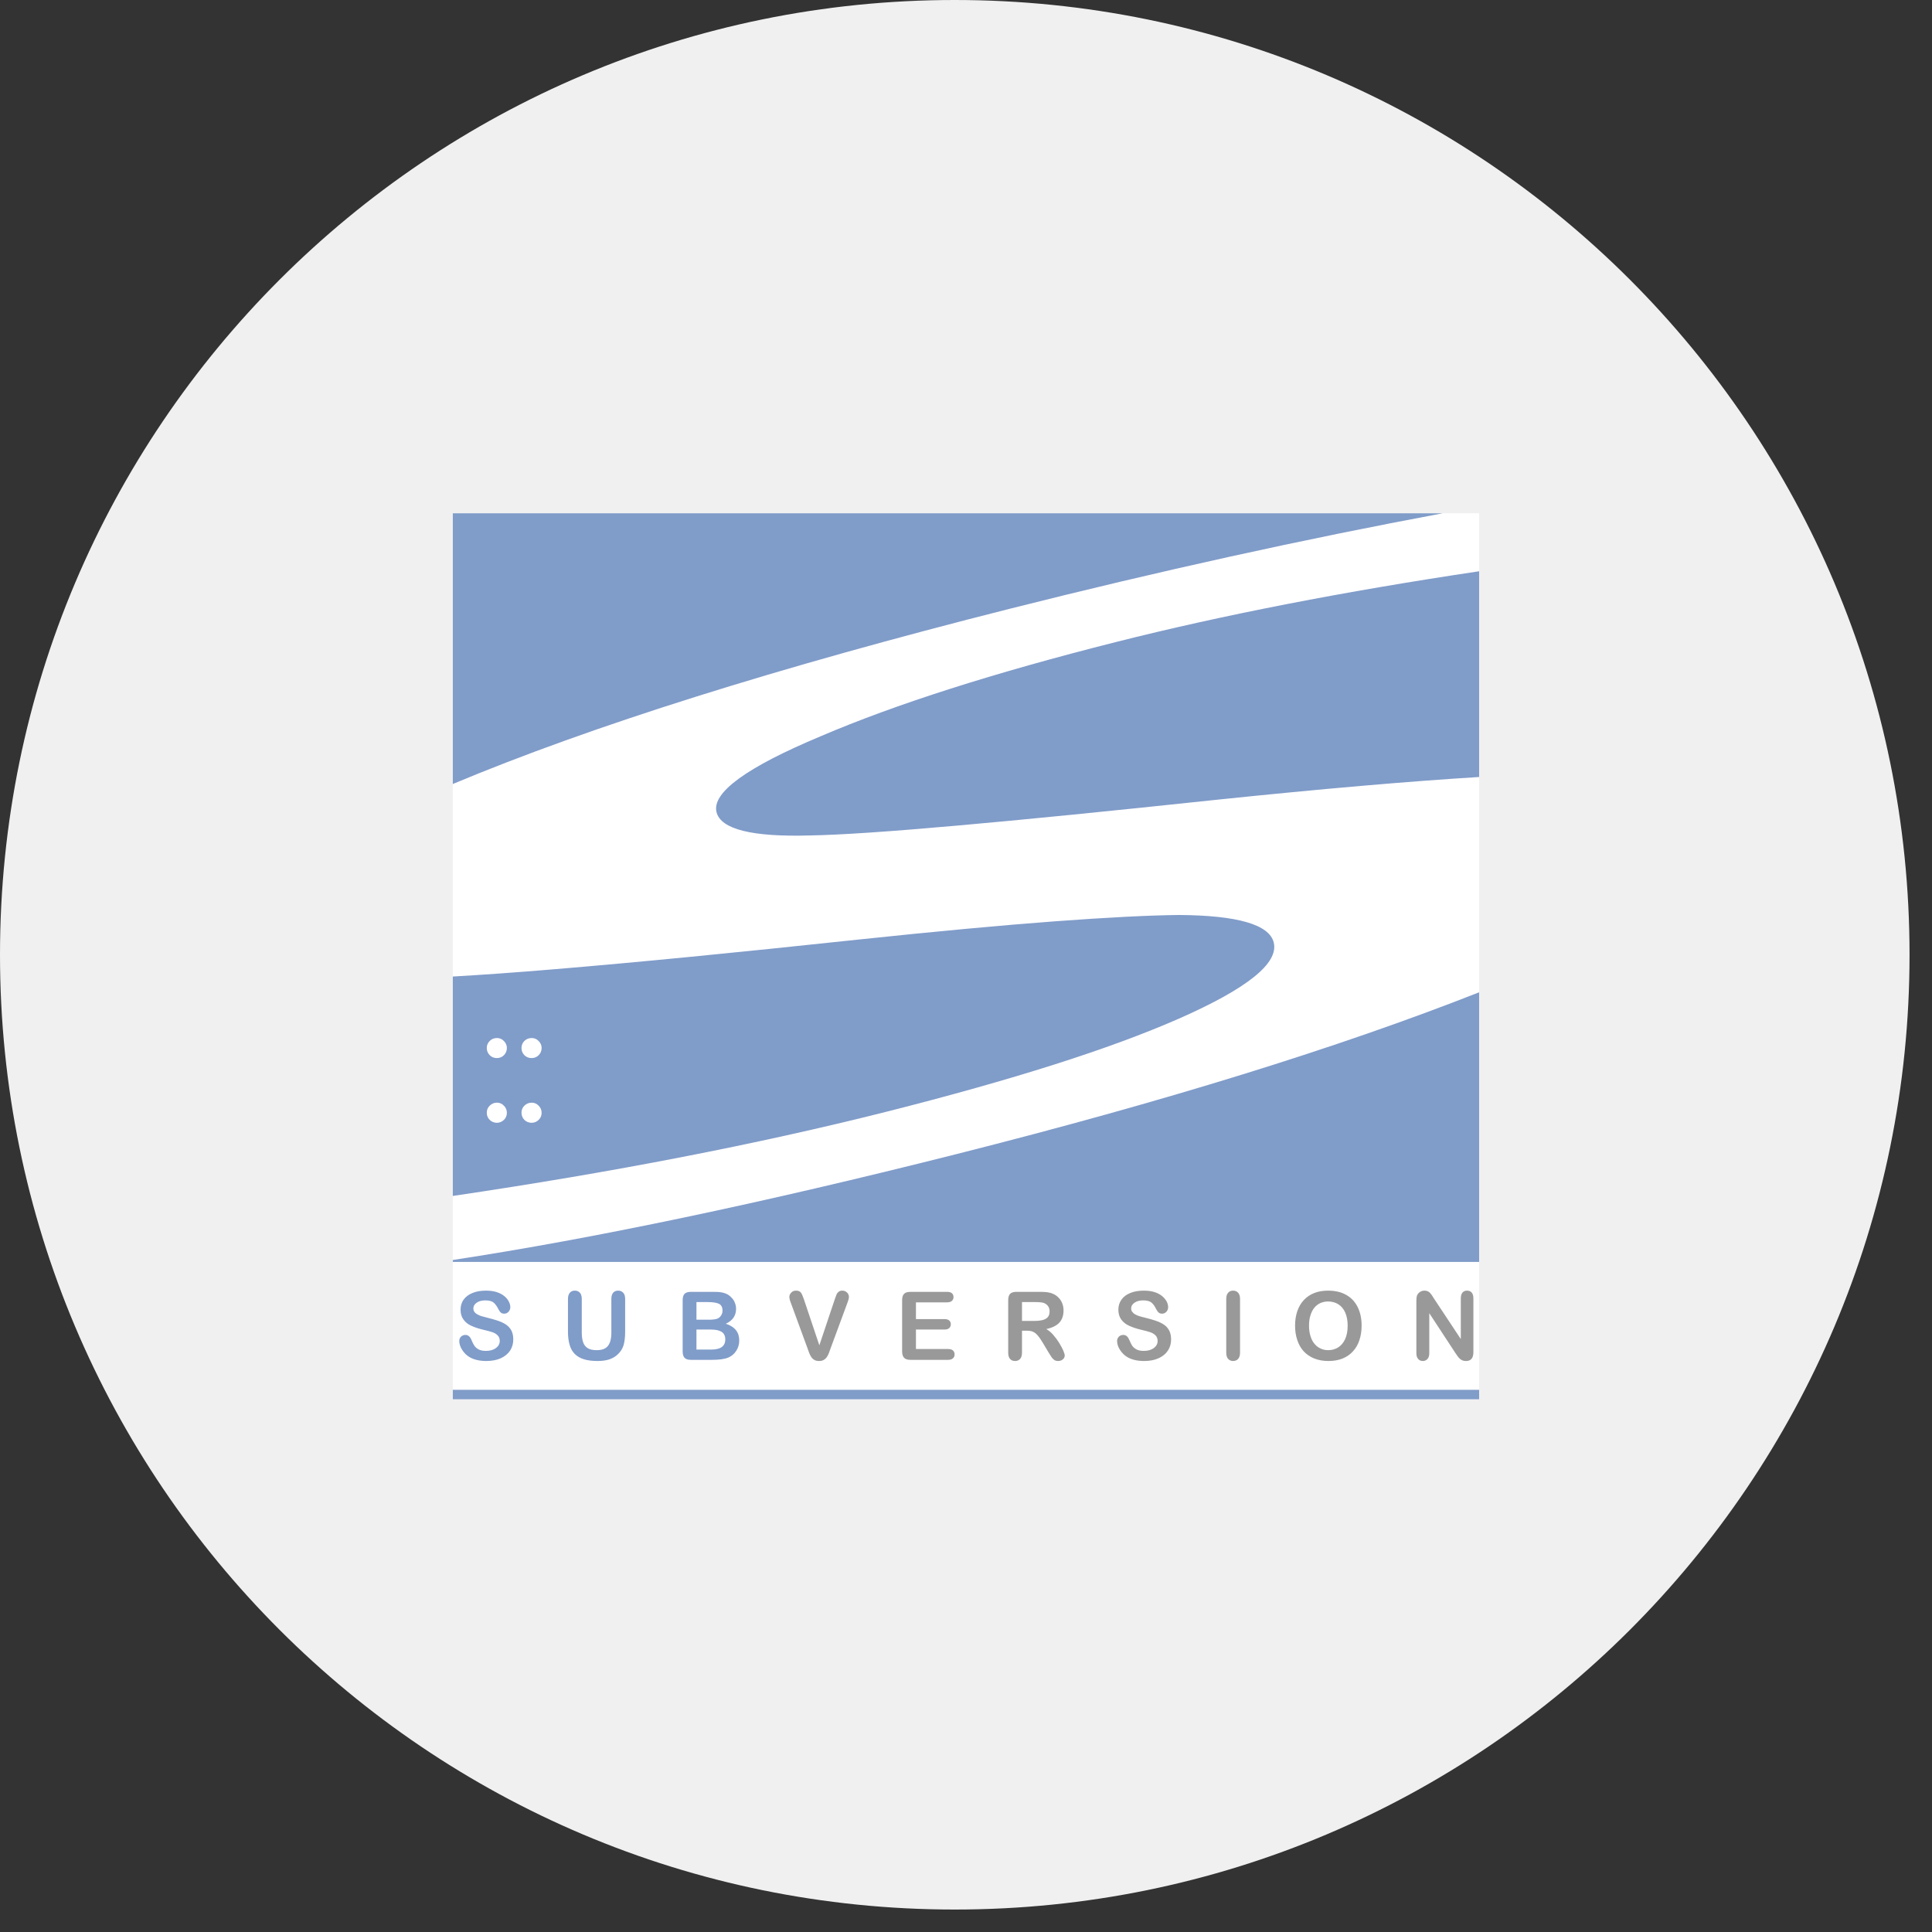 <svg width="64" height="64" viewBox="0 0 64 64" fill="none" xmlns="http://www.w3.org/2000/svg">
<rect x="0" y="0" width="64" height="64" fill="#333333" stroke="none"/>
<g clip-path="url(#clip0_779_5842)">
<path d="M63.256 31.628C63.256 14.16 49.096 0 31.628 0C14.16 0 0 14.16 0 31.628C0 49.096 14.16 63.256 31.628 63.256C49.096 63.256 63.256 49.096 63.256 31.628Z" fill="#F0F0F0"/>
<g clip-path="url(#clip1_779_5842)">
<path fill-rule="evenodd" clip-rule="evenodd" d="M31.999 46.354H15V17.003H48.998V46.354H31.999Z" fill="white"/>
<path fill-rule="evenodd" clip-rule="evenodd" d="M15 17.003V25.971C19.593 24.048 25.741 22.114 33.458 20.164C38.401 18.917 43.18 17.864 47.793 17.003H15ZM36.967 21.268C32.918 22.29 29.661 23.33 27.196 24.385C24.726 25.418 23.573 26.259 23.736 26.904C23.879 27.472 24.912 27.731 26.841 27.675C27.832 27.658 29.44 27.55 31.671 27.352C33.902 27.156 36.779 26.868 40.304 26.493C43.795 26.13 46.68 25.882 48.998 25.739V18.924C44.518 19.593 40.503 20.374 36.967 21.268ZM34.939 30.52C33.186 30.651 31.011 30.852 28.41 31.127C24.374 31.559 21.021 31.887 18.353 32.108C17.077 32.215 15.966 32.293 15 32.349V39.617C20.294 38.836 25.081 37.908 29.351 36.831C33.547 35.771 36.779 34.743 39.05 33.745C41.319 32.746 42.365 31.907 42.194 31.22C42.044 30.627 40.996 30.323 39.053 30.31C38.058 30.321 36.688 30.39 34.939 30.52ZM48.998 32.871C44.344 34.705 38.571 36.492 31.673 38.234C25.246 39.856 19.694 41.023 15 41.739V41.803H48.998V32.871Z" fill="#809CC9"/>
<path fill-rule="evenodd" clip-rule="evenodd" d="M16.464 34.386C16.553 34.386 16.629 34.419 16.693 34.486C16.758 34.551 16.791 34.627 16.791 34.716C16.791 34.81 16.758 34.89 16.693 34.955C16.629 35.019 16.551 35.05 16.459 35.05C16.365 35.05 16.287 35.019 16.223 34.955C16.158 34.888 16.125 34.81 16.125 34.716C16.125 34.624 16.158 34.546 16.223 34.482C16.287 34.417 16.37 34.386 16.464 34.386ZM16.693 36.628C16.758 36.692 16.791 36.77 16.791 36.864C16.791 36.956 16.758 37.034 16.693 37.098C16.624 37.163 16.546 37.194 16.459 37.194C16.412 37.194 16.368 37.185 16.328 37.168C16.287 37.152 16.252 37.127 16.223 37.098C16.191 37.067 16.167 37.034 16.151 36.991C16.133 36.951 16.125 36.907 16.125 36.86C16.125 36.768 16.158 36.69 16.223 36.626C16.287 36.561 16.37 36.527 16.464 36.527C16.553 36.527 16.629 36.561 16.693 36.628Z" fill="white"/>
<path fill-rule="evenodd" clip-rule="evenodd" d="M17.614 34.386C17.704 34.386 17.78 34.419 17.844 34.486C17.909 34.551 17.942 34.627 17.942 34.716C17.942 34.81 17.909 34.89 17.844 34.955C17.78 35.019 17.701 35.05 17.61 35.05C17.516 35.05 17.436 35.019 17.371 34.955C17.307 34.888 17.275 34.81 17.275 34.716C17.275 34.624 17.307 34.546 17.371 34.482C17.438 34.417 17.521 34.386 17.614 34.386ZM17.844 36.628C17.909 36.692 17.942 36.77 17.942 36.864C17.942 36.956 17.909 37.034 17.844 37.098C17.775 37.163 17.697 37.194 17.61 37.194C17.563 37.194 17.519 37.185 17.478 37.168C17.438 37.152 17.402 37.127 17.371 37.098C17.342 37.067 17.318 37.034 17.302 36.991C17.284 36.951 17.275 36.907 17.275 36.86C17.275 36.768 17.307 36.69 17.371 36.626C17.438 36.561 17.521 36.527 17.614 36.527C17.704 36.527 17.78 36.561 17.844 36.628Z" fill="white"/>
<path fill-rule="evenodd" clip-rule="evenodd" d="M16.899 44.739C16.827 44.846 16.725 44.931 16.591 44.993C16.455 45.054 16.294 45.085 16.109 45.085C15.888 45.085 15.705 45.042 15.56 44.96C15.457 44.9 15.373 44.817 15.31 44.717C15.246 44.616 15.214 44.518 15.214 44.422C15.214 44.367 15.232 44.32 15.27 44.279C15.31 44.242 15.359 44.221 15.417 44.221C15.466 44.221 15.507 44.237 15.54 44.268C15.573 44.297 15.602 44.344 15.625 44.404C15.654 44.476 15.685 44.536 15.719 44.585C15.752 44.632 15.799 44.672 15.859 44.703C15.919 44.735 16 44.75 16.098 44.75C16.234 44.75 16.343 44.719 16.428 44.657C16.513 44.592 16.555 44.514 16.555 44.42C16.555 44.344 16.533 44.284 16.486 44.237C16.441 44.19 16.383 44.155 16.31 44.13C16.238 44.105 16.14 44.081 16.02 44.052C15.857 44.014 15.723 43.969 15.611 43.918C15.502 43.869 15.417 43.8 15.353 43.711C15.288 43.624 15.257 43.514 15.257 43.385C15.257 43.26 15.29 43.148 15.357 43.053C15.426 42.957 15.524 42.883 15.652 42.832C15.779 42.778 15.931 42.754 16.105 42.754C16.241 42.754 16.361 42.772 16.461 42.805C16.562 42.838 16.646 42.885 16.713 42.941C16.78 42.999 16.829 43.059 16.858 43.122C16.89 43.184 16.905 43.244 16.905 43.305C16.905 43.358 16.885 43.407 16.847 43.452C16.809 43.494 16.762 43.517 16.704 43.517C16.653 43.517 16.613 43.503 16.586 43.476C16.559 43.452 16.53 43.407 16.499 43.349C16.457 43.264 16.408 43.198 16.35 43.148C16.294 43.102 16.2 43.077 16.073 43.077C15.955 43.077 15.861 43.104 15.788 43.155C15.716 43.206 15.681 43.269 15.681 43.343C15.681 43.387 15.692 43.427 15.716 43.459C15.741 43.492 15.774 43.521 15.819 43.543C15.861 43.568 15.904 43.586 15.948 43.599C15.993 43.612 16.067 43.633 16.167 43.657C16.294 43.688 16.41 43.722 16.513 43.758C16.615 43.793 16.702 43.836 16.774 43.887C16.845 43.938 16.903 44.003 16.943 44.081C16.983 44.161 17.003 44.257 17.003 44.371C17.003 44.507 16.968 44.63 16.899 44.739Z" fill="#809CC9"/>
<path fill-rule="evenodd" clip-rule="evenodd" d="M18.815 43.03C18.815 42.939 18.835 42.87 18.877 42.823C18.918 42.776 18.973 42.754 19.04 42.754C19.112 42.754 19.167 42.776 19.21 42.823C19.252 42.87 19.272 42.939 19.272 43.03V44.141C19.272 44.268 19.286 44.373 19.315 44.458C19.341 44.543 19.393 44.61 19.464 44.657C19.535 44.703 19.636 44.726 19.763 44.726C19.942 44.726 20.066 44.679 20.14 44.583C20.214 44.489 20.252 44.344 20.252 44.15V43.03C20.252 42.937 20.272 42.867 20.312 42.823C20.354 42.776 20.408 42.754 20.477 42.754C20.546 42.754 20.602 42.776 20.644 42.823C20.687 42.867 20.709 42.937 20.709 43.03V44.117C20.709 44.293 20.691 44.44 20.658 44.558C20.622 44.677 20.557 44.779 20.461 44.868C20.381 44.944 20.285 44.998 20.176 45.034C20.069 45.067 19.942 45.085 19.797 45.085C19.622 45.085 19.473 45.067 19.348 45.029C19.223 44.991 19.123 44.933 19.043 44.855C18.964 44.777 18.906 44.677 18.871 44.554C18.833 44.431 18.815 44.284 18.815 44.114V43.03Z" fill="#809CC9"/>
<path fill-rule="evenodd" clip-rule="evenodd" d="M22.89 45.047C22.792 45.047 22.721 45.025 22.678 44.98C22.636 44.935 22.614 44.864 22.614 44.766V43.073C22.614 42.972 22.636 42.901 22.678 42.858C22.723 42.814 22.794 42.794 22.89 42.794H23.622C23.731 42.794 23.823 42.798 23.903 42.812C23.981 42.825 24.053 42.852 24.115 42.887C24.169 42.921 24.215 42.961 24.256 43.01C24.298 43.057 24.329 43.111 24.349 43.171C24.372 43.229 24.383 43.291 24.383 43.356C24.383 43.583 24.269 43.746 24.044 43.851C24.34 43.947 24.488 44.13 24.488 44.402C24.488 44.529 24.456 44.643 24.392 44.743C24.327 44.846 24.24 44.92 24.131 44.969C24.062 44.998 23.983 45.016 23.892 45.029C23.805 45.04 23.7 45.047 23.58 45.047H22.89ZM23.071 43.133V43.717H23.491C23.604 43.717 23.691 43.706 23.754 43.686C23.816 43.664 23.863 43.621 23.896 43.561C23.923 43.519 23.934 43.47 23.934 43.416C23.934 43.302 23.894 43.227 23.814 43.189C23.734 43.151 23.609 43.133 23.441 43.133H23.071ZM23.071 44.043V44.706H23.562C23.872 44.706 24.026 44.594 24.026 44.369C24.026 44.255 23.986 44.172 23.905 44.119C23.825 44.068 23.707 44.043 23.549 44.043H23.071Z" fill="#809CC9"/>
<path fill-rule="evenodd" clip-rule="evenodd" d="M27.142 44.565L27.653 43.041C27.682 42.961 27.7 42.905 27.713 42.876C27.727 42.845 27.749 42.816 27.78 42.792C27.812 42.765 27.854 42.754 27.905 42.754C27.945 42.754 27.981 42.763 28.015 42.783C28.048 42.803 28.075 42.827 28.093 42.861C28.113 42.892 28.122 42.925 28.122 42.959C28.122 42.981 28.117 43.006 28.113 43.03C28.106 43.057 28.099 43.084 28.088 43.108C28.079 43.133 28.07 43.16 28.061 43.186L27.517 44.659C27.497 44.715 27.477 44.77 27.459 44.819C27.439 44.871 27.417 44.915 27.39 44.953C27.366 44.991 27.33 45.025 27.287 45.049C27.245 45.074 27.194 45.085 27.134 45.085C27.071 45.085 27.02 45.074 26.977 45.049C26.935 45.025 26.899 44.993 26.875 44.953C26.848 44.915 26.826 44.871 26.806 44.819C26.785 44.768 26.768 44.715 26.748 44.659L26.212 43.198C26.201 43.171 26.192 43.144 26.183 43.12C26.172 43.093 26.165 43.066 26.159 43.037C26.152 43.006 26.148 42.981 26.148 42.961C26.148 42.908 26.17 42.861 26.212 42.818C26.252 42.774 26.306 42.754 26.368 42.754C26.446 42.754 26.502 42.776 26.536 42.825C26.567 42.872 26.6 42.948 26.634 43.053L27.142 44.565Z" fill="#999999"/>
<path fill-rule="evenodd" clip-rule="evenodd" d="M30.342 43.142V43.697H31.29C31.359 43.697 31.41 43.713 31.446 43.744C31.479 43.775 31.497 43.818 31.497 43.869C31.497 43.92 31.479 43.96 31.446 43.994C31.412 44.025 31.359 44.043 31.29 44.043H30.342V44.688H31.406C31.477 44.688 31.533 44.703 31.569 44.737C31.604 44.77 31.622 44.813 31.622 44.868C31.622 44.92 31.604 44.964 31.569 44.995C31.533 45.029 31.477 45.047 31.406 45.047H30.165C30.065 45.047 29.994 45.025 29.951 44.98C29.907 44.935 29.884 44.864 29.884 44.766V43.073C29.884 43.006 29.895 42.954 29.913 42.912C29.933 42.87 29.965 42.84 30.005 42.821C30.047 42.803 30.101 42.794 30.165 42.794H31.37C31.444 42.794 31.497 42.809 31.533 42.84C31.569 42.872 31.586 42.914 31.586 42.965C31.586 43.019 31.569 43.061 31.533 43.093C31.497 43.126 31.444 43.142 31.37 43.142H30.342Z" fill="#999999"/>
<path fill-rule="evenodd" clip-rule="evenodd" d="M33.855 44.081V44.806C33.855 44.902 33.833 44.973 33.79 45.018C33.75 45.062 33.694 45.085 33.625 45.085C33.554 45.085 33.498 45.062 33.456 45.013C33.417 44.967 33.398 44.897 33.398 44.806V43.073C33.398 42.974 33.42 42.903 33.462 42.858C33.507 42.814 33.578 42.794 33.676 42.794H34.419C34.522 42.794 34.609 42.796 34.682 42.805C34.754 42.814 34.821 42.832 34.879 42.858C34.95 42.887 35.013 42.93 35.066 42.986C35.12 43.041 35.162 43.106 35.189 43.177C35.218 43.251 35.231 43.329 35.231 43.412C35.231 43.579 35.184 43.715 35.091 43.815C34.995 43.916 34.852 43.987 34.658 44.027C34.74 44.072 34.816 44.134 34.89 44.219C34.964 44.304 35.03 44.393 35.088 44.487C35.146 44.583 35.191 44.668 35.224 44.743C35.256 44.822 35.271 44.873 35.271 44.902C35.271 44.933 35.262 44.962 35.245 44.991C35.224 45.02 35.198 45.042 35.166 45.06C35.133 45.076 35.095 45.085 35.053 45.085C35.001 45.085 34.959 45.074 34.923 45.049C34.888 45.025 34.859 44.993 34.834 44.958C34.807 44.92 34.774 44.866 34.731 44.795L34.549 44.489C34.482 44.378 34.424 44.293 34.372 44.235C34.321 44.175 34.267 44.137 34.214 44.114C34.163 44.092 34.096 44.081 34.013 44.081H33.855ZM33.855 43.133V43.757H34.263C34.372 43.757 34.464 43.746 34.54 43.728C34.613 43.708 34.671 43.677 34.711 43.63C34.749 43.586 34.769 43.521 34.769 43.441C34.769 43.378 34.754 43.322 34.723 43.273C34.689 43.227 34.647 43.191 34.589 43.166C34.537 43.144 34.433 43.133 34.274 43.133H33.855Z" fill="#999999"/>
<path fill-rule="evenodd" clip-rule="evenodd" d="M38.689 44.739C38.62 44.846 38.517 44.931 38.381 44.993C38.245 45.054 38.087 45.085 37.902 45.085C37.679 45.085 37.496 45.042 37.351 44.96C37.248 44.9 37.166 44.817 37.101 44.717C37.036 44.616 37.005 44.518 37.005 44.422C37.005 44.367 37.025 44.32 37.063 44.279C37.101 44.242 37.15 44.221 37.21 44.221C37.257 44.221 37.299 44.237 37.333 44.268C37.364 44.297 37.393 44.344 37.418 44.404C37.447 44.476 37.478 44.536 37.509 44.585C37.545 44.632 37.592 44.672 37.652 44.703C37.712 44.735 37.792 44.75 37.891 44.75C38.024 44.75 38.136 44.719 38.221 44.657C38.306 44.592 38.348 44.514 38.348 44.42C38.348 44.344 38.323 44.284 38.279 44.237C38.232 44.19 38.174 44.155 38.1 44.13C38.029 44.105 37.933 44.081 37.81 44.052C37.65 44.014 37.514 43.969 37.404 43.918C37.295 43.869 37.208 43.8 37.143 43.711C37.081 43.624 37.047 43.514 37.047 43.385C37.047 43.26 37.081 43.148 37.15 43.053C37.217 42.957 37.315 42.883 37.442 42.832C37.572 42.778 37.721 42.754 37.895 42.754C38.033 42.754 38.151 42.772 38.254 42.805C38.355 42.838 38.439 42.885 38.504 42.941C38.571 42.999 38.62 43.059 38.651 43.122C38.682 43.184 38.696 43.244 38.696 43.305C38.696 43.358 38.678 43.407 38.64 43.452C38.602 43.494 38.553 43.517 38.497 43.517C38.444 43.517 38.406 43.503 38.377 43.476C38.35 43.452 38.321 43.407 38.29 43.349C38.25 43.264 38.201 43.198 38.143 43.148C38.085 43.102 37.993 43.077 37.866 43.077C37.748 43.077 37.652 43.104 37.58 43.155C37.507 43.206 37.471 43.269 37.471 43.343C37.471 43.387 37.482 43.427 37.509 43.459C37.534 43.492 37.567 43.521 37.609 43.543C37.654 43.568 37.696 43.586 37.741 43.599C37.783 43.612 37.857 43.633 37.96 43.657C38.087 43.688 38.201 43.722 38.303 43.758C38.406 43.793 38.493 43.836 38.566 43.887C38.638 43.938 38.694 44.003 38.734 44.081C38.774 44.161 38.794 44.257 38.794 44.371C38.794 44.507 38.761 44.63 38.689 44.739Z" fill="#999999"/>
<path fill-rule="evenodd" clip-rule="evenodd" d="M40.621 43.03C40.621 42.939 40.641 42.87 40.684 42.823C40.726 42.776 40.779 42.754 40.846 42.754C40.916 42.754 40.971 42.776 41.014 42.823C41.056 42.867 41.078 42.937 41.078 43.03V44.806C41.078 44.9 41.056 44.969 41.014 45.016C40.971 45.063 40.916 45.085 40.846 45.085C40.782 45.085 40.728 45.063 40.684 45.016C40.641 44.969 40.621 44.9 40.621 44.806V43.03Z" fill="#999999"/>
<path fill-rule="evenodd" clip-rule="evenodd" d="M44.596 42.896C44.764 42.99 44.889 43.126 44.975 43.3C45.062 43.474 45.105 43.679 45.105 43.916C45.105 44.09 45.08 44.248 45.033 44.391C44.987 44.534 44.915 44.659 44.822 44.761C44.728 44.866 44.612 44.947 44.476 45.002C44.337 45.058 44.181 45.085 44.005 45.085C43.829 45.085 43.67 45.056 43.532 45C43.392 44.942 43.276 44.862 43.182 44.759C43.09 44.657 43.019 44.532 42.972 44.384C42.923 44.239 42.901 44.083 42.901 43.914C42.901 43.74 42.925 43.581 42.974 43.436C43.024 43.291 43.095 43.169 43.191 43.066C43.285 42.966 43.398 42.888 43.534 42.834C43.67 42.78 43.822 42.754 43.994 42.754C44.228 42.754 44.429 42.8 44.596 42.896ZM44.563 43.481C44.509 43.36 44.434 43.269 44.335 43.206C44.235 43.144 44.121 43.113 43.994 43.113C43.905 43.113 43.82 43.131 43.742 43.164C43.666 43.198 43.599 43.249 43.543 43.316C43.488 43.38 43.443 43.465 43.412 43.568C43.378 43.67 43.363 43.784 43.363 43.914C43.363 44.041 43.378 44.159 43.412 44.262C43.443 44.367 43.49 44.454 43.548 44.52C43.606 44.59 43.675 44.641 43.751 44.674C43.827 44.71 43.909 44.726 44.001 44.726C44.117 44.726 44.224 44.697 44.322 44.639C44.42 44.578 44.498 44.489 44.556 44.367C44.614 44.244 44.643 44.092 44.643 43.914C44.643 43.746 44.616 43.604 44.563 43.481Z" fill="#999999"/>
<path fill-rule="evenodd" clip-rule="evenodd" d="M48.391 44.358V43.015C48.391 42.928 48.409 42.863 48.447 42.818C48.484 42.774 48.534 42.754 48.596 42.754C48.663 42.754 48.714 42.774 48.752 42.818C48.79 42.863 48.808 42.928 48.808 43.015V44.788C48.808 44.987 48.728 45.085 48.563 45.085C48.522 45.085 48.484 45.08 48.453 45.067C48.42 45.056 48.389 45.038 48.36 45.011C48.333 44.987 48.306 44.956 48.282 44.922C48.255 44.886 48.232 44.853 48.208 44.815L47.347 43.501V44.824C47.347 44.909 47.327 44.976 47.286 45.018C47.246 45.063 47.195 45.085 47.133 45.085C47.068 45.085 47.017 45.063 46.979 45.018C46.938 44.973 46.919 44.909 46.919 44.824V43.084C46.919 43.01 46.927 42.952 46.943 42.91C46.963 42.863 46.996 42.827 47.041 42.796C47.086 42.767 47.135 42.754 47.188 42.754C47.228 42.754 47.264 42.76 47.293 42.774C47.322 42.787 47.349 42.805 47.369 42.827C47.391 42.85 47.414 42.879 47.438 42.914C47.461 42.95 47.485 42.988 47.51 43.028L48.391 44.358Z" fill="#999999"/>
<path d="M15 46.196H48.998" stroke="#809CC9" stroke-width="0.315" stroke-linejoin="round"/>
</g>
</g>
<defs>
<clipPath id="clip0_779_5842">
<rect width="64" height="64" fill="white"/>
</clipPath>
<clipPath id="clip1_779_5842">
<rect width="34" height="29.396" fill="white" transform="translate(15 17)"/>
</clipPath>
</defs>
</svg>
